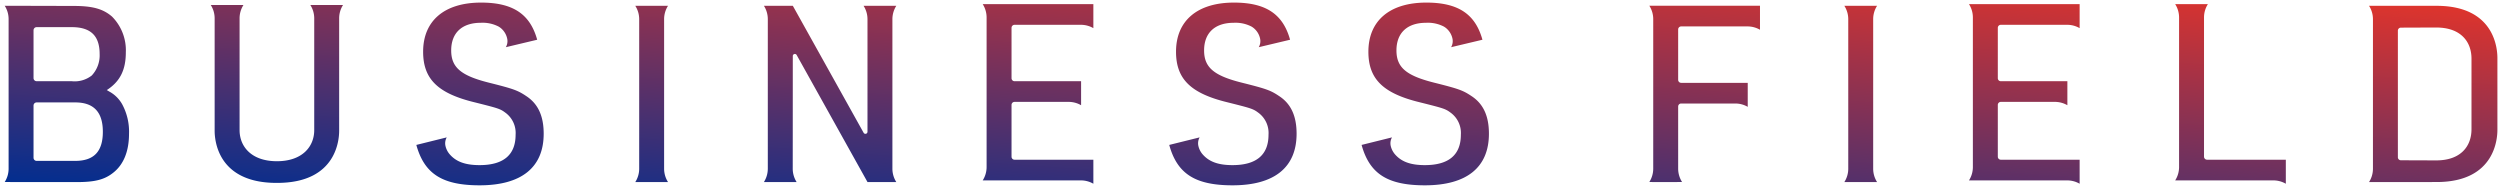 <svg xmlns="http://www.w3.org/2000/svg" viewBox="0 0 483.03 36.368">
  <defs>
    <linearGradient id="a" y1="1" x2="1" gradientUnits="objectBoundingBox">
      <stop offset="0" stop-color="#012e90"/>
      <stop offset="1" stop-color="#e83428"/>
    </linearGradient>
  </defs>
  <path d="m-8450.833-551.5 5.873-1.458a2.319 2.319 0 0 0-.238 1.682 3.737 3.737 0 0 0 .787 1.559l.02.024c1.267 1.465 3.074 2.095 5.772 2.095 4.625 0 6.965-1.977 6.965-5.878a4.856 4.856 0 0 0-1.825-4.139c-1.142-.868-1.312-.916-6.11-2.121-7.135-1.734-9.932-4.526-9.932-9.777 0-5.972 4.111-9.488 11.189-9.488 6.164 0 9.475 2.217 10.846 7.177l-6.053 1.441a2.337 2.337 0 0 0 .256-1.679 3.6 3.6 0 0 0-1.391-2.134c-.088-.059-.175-.12-.267-.173a6.716 6.716 0 0 0-3.448-.728c-3.6 0-5.71 1.924-5.71 5.344 0 3.276 1.883 4.865 7.251 6.215 4.793 1.2 5.594 1.491 7.249 2.6 2.283 1.491 3.367 3.853 3.367 7.273 0 6.5-4.281 9.969-12.388 9.969-7.191-.004-10.674-2.218-12.213-7.804Zm-37.167 0 5.873-1.458a2.324 2.324 0 0 0-.236 1.682 3.711 3.711 0 0 0 .785 1.559.139.139 0 0 1 .02.024c1.267 1.465 3.074 2.095 5.775 2.095 4.622 0 6.965-1.977 6.965-5.878a4.856 4.856 0 0 0-1.826-4.139c-1.144-.868-1.314-.916-6.109-2.121-7.138-1.734-9.935-4.526-9.935-9.777 0-5.972 4.111-9.488 11.189-9.488 6.166 0 9.477 2.217 10.846 7.177l-6.053 1.441a2.315 2.315 0 0 0 .256-1.679 3.585 3.585 0 0 0-1.391-2.134 4.305 4.305 0 0 0-.265-.173 6.714 6.714 0 0 0-3.448-.728c-3.6 0-5.71 1.924-5.71 5.344 0 3.276 1.885 4.865 7.251 6.215 4.8 1.2 5.594 1.491 7.249 2.6 2.285 1.491 3.37 3.853 3.37 7.273 0 6.5-4.282 9.969-12.388 9.969-7.196-.004-10.677-2.218-12.218-7.804Zm-145.469 0 5.873-1.458a2.319 2.319 0 0 0-.238 1.682 3.692 3.692 0 0 0 .787 1.559l.02.024c1.267 1.465 3.075 2.095 5.773 2.095 4.625 0 6.965-1.977 6.965-5.878a4.856 4.856 0 0 0-1.826-4.139c-1.142-.868-1.314-.916-6.107-2.121-7.138-1.734-9.935-4.526-9.935-9.777 0-5.972 4.111-9.488 11.188-9.488 6.166 0 9.479 2.217 10.848 7.177l-6.055 1.441a2.315 2.315 0 0 0 .256-1.679 3.591 3.591 0 0 0-1.389-2.134c-.087-.059-.175-.12-.267-.173a6.714 6.714 0 0 0-3.448-.728c-3.6 0-5.71 1.924-5.71 5.344 0 3.276 1.886 4.865 7.252 6.215 4.793 1.2 5.593 1.491 7.248 2.6 2.283 1.491 3.37 3.853 3.37 7.273 0 6.5-4.284 9.969-12.39 9.969-7.192-.004-10.676-2.218-12.215-7.804Zm358.8 6.853h-18.97a4.8 4.8 0 0 0 .751-2.578v-28.9a4.794 4.794 0 0 0-.751-2.576h6.32a4.78 4.78 0 0 0-.75 2.561v26.9a.6.6 0 0 0 .365.553.269.269 0 0 0 .046.011.563.563 0 0 0 .172.035h15.224V-544a4.8 4.8 0 0 0-2.411-.646Zm-39.839 0h-18.972a4.785 4.785 0 0 0 .752-2.578v-28.9a4.777 4.777 0 0 0-.752-2.576h21.379v4.638a4.8 4.8 0 0 0-2.407-.645h-12.818a.585.585 0 0 0-.584.584v9.737a.58.58 0 0 0 .571.579h12.87v4.638a4.777 4.777 0 0 0-2.407-.645h-10.45a.583.583 0 0 0-.584.582v10.013a.58.58 0 0 0 .564.577h15.245V-544a4.778 4.778 0 0 0-2.411-.646Zm-190.56 0h-18.972a4.785 4.785 0 0 0 .752-2.578v-28.9a4.777 4.777 0 0 0-.752-2.576h21.379v4.638a4.806 4.806 0 0 0-2.407-.645h-12.821a.583.583 0 0 0-.581.584v9.737a.58.58 0 0 0 .568.579h12.871v4.638a4.784 4.784 0 0 0-2.408-.645h-10.45a.581.581 0 0 0-.581.582v10.013a.578.578 0 0 0 .562.577h15.248V-544a4.783 4.783 0 0 0-2.411-.646Zm-155.414.483c-11.642 0-11.957-8.629-11.957-10.089v-21.707a4.778 4.778 0 0 0-.753-2.576h6.322a4.8 4.8 0 0 0-.752 2.558v21.617c0 3.186 2.3 6.009 7.211 6.009s7.212-2.823 7.212-6.009v-21.6a4.778 4.778 0 0 0-.753-2.576h6.322a4.779 4.779 0 0 0-.752 2.558v21.725c0 1.461-.315 10.089-11.957 10.089Zm265.241-.171a4.791 4.791 0 0 0 .753-2.578v-28.9a4.778 4.778 0 0 0-.753-2.576h21.38v4.638a4.806 4.806 0 0 0-2.408-.645h-12.818a.583.583 0 0 0-.583.582v9.739a.58.58 0 0 0 .57.579h12.871v4.638a4.784 4.784 0 0 0-2.408-.645h-10.45a.581.581 0 0 0-.583.582v12.022a4.8 4.8 0 0 0 .752 2.561h-.833c.009.015-.6.02-1.412.02-1.63.005-4.081-.015-4.081-.015Zm-316.7.017v-.017H-8713a4.786 4.786 0 0 0 .752-2.576v-28.9a4.785 4.785 0 0 0-.752-2.576l13.334.035c3.671 0 5.677.573 7.394 2.051a9.219 9.219 0 0 1 2.672 6.91c0 3.385-1.1 5.624-3.674 7.293l.477.286a6.3 6.3 0 0 1 2.479 2.432 11.127 11.127 0 0 1 1.336 5.718c0 3.385-1.047 5.959-3.052 7.531-1.669 1.334-3.529 1.811-7.011 1.811Zm4.509-14.793v10.094a.6.6 0 0 0 .6.6h7.45c3.626 0 5.343-1.813 5.343-5.624s-1.765-5.672-5.343-5.672h-7.45a.6.6 0 0 0-.599.604Zm0-14.539v9.239a.6.6 0 0 0 .6.6h6.781a5.36 5.36 0 0 0 3.866-1.1 5.694 5.694 0 0 0 1.526-4.146c0-3.527-1.719-5.2-5.393-5.2h-6.781a.6.6 0 0 0-.598.609Zm161.127 29.326v-.013l-13.682-24.539a.4.4 0 0 0-.746.188c0 9.241-.013 21.766-.013 21.8a4.807 4.807 0 0 0 .752 2.561h-6.319a4.81 4.81 0 0 0 .752-2.578v-28.9a4.8 4.8 0 0 0-.752-2.576h5.585l13.68 24.539a.4.4 0 0 0 .746-.195V-575.8a4.78 4.78 0 0 0-.755-2.576h6.322a4.808 4.808 0 0 0-.753 2.561v28.93a4.808 4.808 0 0 0 .753 2.561Zm290.121 0a4.78 4.78 0 0 0 .755-2.576v-28.9a4.774 4.774 0 0 0-.755-2.576h13.062c11.432 0 11.74 8.629 11.74 10.089v13.87c0 1.459-.309 10.087-11.74 10.087Zm6.145-29.835a.578.578 0 0 0-.574.584v24.456a.578.578 0 0 0 .574.584c2.073.009 6.28.024 6.843.024 4.823 0 6.807-2.823 6.807-6.009v-13.655c0-3.184-1.983-6.007-6.807-6.009-.562 0-4.769.016-6.842.024Zm-107.521 29.835a4.779 4.779 0 0 0 .754-2.576v-28.9a4.779 4.779 0 0 0-.754-2.576h6.321a4.808 4.808 0 0 0-.752 2.558v28.932a4.808 4.808 0 0 0 .752 2.558Zm-233.606 0a4.787 4.787 0 0 0 .754-2.576v-28.9a4.787 4.787 0 0 0-.754-2.576h6.321a4.8 4.8 0 0 0-.752 2.558v28.932a4.8 4.8 0 0 0 .752 2.558Z" transform="translate(8713.911 579.501)" fill="url(#a)"/>
  <path d="m402.311 36.368-.751-.436a4.3 4.3 0 0 0-2.156-.577h-19.883l.489-.768a4.3 4.3 0 0 0 .674-2.31v-28.9a4.3 4.3 0 0 0-.674-2.307l-.489-.768h22.79v6l-.75-.433a4.319 4.319 0 0 0-2.157-.578h-12.818a.085.085 0 0 0-.084.084v9.737a.081.081 0 0 0 .079.079h13.362v6.007l-.751-.436a4.3 4.3 0 0 0-2.156-.577h-10.45a.084.084 0 0 0-.084.082V30.28a.08.08 0 0 0 .077.077h15.732Zm-21.052-2.013h18.145a5.317 5.317 0 0 1 1.907.353v-3.346h-14.763a1.077 1.077 0 0 1-1.047-1.077V20.272a1.084 1.084 0 0 1 1.084-1.082h10.45a5.319 5.319 0 0 1 1.907.353v-3.342h-12.381a1.074 1.074 0 0 1-1.061-1.079V5.385a1.085 1.085 0 0 1 1.084-1.084h12.818a5.322 5.322 0 0 1 1.907.354V1.301h-20.052a5.284 5.284 0 0 1 .425 2.076v28.9a5.291 5.291 0 0 1-.427 2.078Zm-169.508 2.013-.751-.435a4.3 4.3 0 0 0-2.156-.578h-19.883l.489-.768a4.3 4.3 0 0 0 .674-2.31v-28.9a4.294 4.294 0 0 0-.674-2.307l-.489-.768h22.79v6l-.75-.432a4.321 4.321 0 0 0-2.157-.578h-12.821a.082.082 0 0 0-.081.084v9.737a.08.08 0 0 0 .076.079h13.363v6.006l-.751-.435a4.3 4.3 0 0 0-2.157-.578h-10.45a.08.08 0 0 0-.081.082V30.28a.077.077 0 0 0 .074.077h15.735Zm-21.052-2.013h18.145a5.319 5.319 0 0 1 1.907.354v-3.346h-14.766a1.076 1.076 0 0 1-1.044-1.077V20.273a1.083 1.083 0 0 1 1.081-1.082h10.45a5.324 5.324 0 0 1 1.908.354v-3.344h-12.382a1.086 1.086 0 0 1-1.058-1.079V5.385a1.084 1.084 0 0 1 1.081-1.084h12.821a5.322 5.322 0 0 1 1.907.354V1.301h-20.052a5.283 5.283 0 0 1 .425 2.076v28.9a5.291 5.291 0 0 1-.427 2.078Zm251.45 2.011-.75-.433a4.319 4.319 0 0 0-2.157-.578h-19.879l.487-.768a4.31 4.31 0 0 0 .673-2.31v-28.9a4.306 4.306 0 0 0-.673-2.308l-.487-.768h8.14l-.488.768a4.3 4.3 0 0 0-.672 2.294v26.9a.1.1 0 0 0 .041.081h.007l.032.011.019.005h15.708Zm-21.051-2.011h18.144a5.322 5.322 0 0 1 1.907.354v-3.347h-14.741a1.039 1.039 0 0 1-.283-.05.562.562 0 0 1-.123-.04 1.1 1.1 0 0 1-.659-1.009v-26.9a5.283 5.283 0 0 1 .424-2.061h-4.668a5.291 5.291 0 0 1 .425 2.076v28.9a5.3 5.3 0 0 1-.429 2.077Zm-145.8 1.949c-7.419 0-11.1-2.367-12.7-8.169l-.136-.494 10.817-2.686-3.961 1.966a1.876 1.876 0 0 0-.117 1.187 3.227 3.227 0 0 0 .674 1.344l.031.037c1.148 1.324 2.811 1.915 5.388 1.915 4.351 0 6.465-1.759 6.465-5.378a4.366 4.366 0 0 0-1.618-3.734l-.01-.007c-1.05-.8-1.161-.837-5.93-2.034-7.321-1.779-10.31-4.753-10.31-10.262a9.3 9.3 0 0 1 3.116-7.364 10.306 10.306 0 0 1 3.692-1.959 16.719 16.719 0 0 1 4.881-.665 13.313 13.313 0 0 1 7.5 1.812 9.548 9.548 0 0 1 3.831 5.732l.138.5-9.415 2.241 2.367-1.52a1.855 1.855 0 0 0 .144-1.214 3.084 3.084 0 0 0-1.191-1.838l-.043-.029a2.319 2.319 0 0 0-.184-.118 6.258 6.258 0 0 0-3.2-.662c-3.359 0-5.21 1.72-5.21 4.844a4.151 4.151 0 0 0 1.438 3.45 13.659 13.659 0 0 0 5.436 2.28c4.853 1.218 5.685 1.517 7.4 2.668 2.417 1.58 3.592 4.1 3.592 7.69 0 3.4-1.124 6.025-3.34 7.812-2.191 1.761-5.404 2.652-9.551 2.652Zm-11.588-7.942c1.54 4.986 4.838 6.942 11.588 6.942 3.914 0 6.915-.82 8.92-2.436 1.97-1.587 2.968-3.954 2.968-7.033 0-3.277-1-5.455-3.141-6.854-1.592-1.066-2.387-1.35-7.093-2.53-2.868-.721-4.67-1.489-5.841-2.49a5.135 5.135 0 0 1-1.788-4.21 5.708 5.708 0 0 1 1.665-4.321 6.536 6.536 0 0 1 4.545-1.523 7.187 7.187 0 0 1 3.7.8c.087.05.167.1.245.157l.064.044a4.112 4.112 0 0 1 1.582 2.423 2.777 2.777 0 0 1 .03 1.1l4.651-1.107c-1.4-4.418-4.483-6.312-10.217-6.312-6.793 0-10.689 3.276-10.689 8.988 0 5.016 2.678 7.621 9.55 9.291 4.77 1.2 5.061 1.271 6.29 2.2a5.321 5.321 0 0 1 2.027 4.541 5.932 5.932 0 0 1-1.926 4.784 8.425 8.425 0 0 1-5.539 1.594c-2.893 0-4.788-.7-6.144-2.26a.415.415 0 0 1-.033-.04 4.217 4.217 0 0 1-.888-1.759 2.812 2.812 0 0 1-.043-1.1Zm-25.576 7.942c-7.419 0-11.1-2.367-12.7-8.169l-.136-.495 9.347-2.321-2.479 1.577a1.85 1.85 0 0 0-.128 1.21 3.22 3.22 0 0 0 .671 1.342.614.614 0 0 1 .042.05c1.148 1.317 2.81 1.9 5.382 1.9 4.351 0 6.465-1.759 6.465-5.378a4.365 4.365 0 0 0-1.619-3.734l-.01-.007c-1.052-.8-1.163-.837-5.929-2.034-7.323-1.779-10.312-4.752-10.312-10.262a9.3 9.3 0 0 1 3.116-7.364A10.306 10.306 0 0 1 233.536.66a16.719 16.719 0 0 1 4.881-.665 13.312 13.312 0 0 1 7.5 1.812 9.534 9.534 0 0 1 3.83 5.732l.138.5-10.822 2.577 3.787-1.88a1.866 1.866 0 0 0 .131-1.188 3.071 3.071 0 0 0-1.192-1.84 5.522 5.522 0 0 0-.187-.125l-.042-.024a6.252 6.252 0 0 0-3.2-.66c-3.359 0-5.21 1.72-5.21 4.844a4.152 4.152 0 0 0 1.438 3.449 13.675 13.675 0 0 0 5.436 2.28c4.851 1.216 5.683 1.516 7.4 2.668 2.419 1.58 3.595 4.1 3.595 7.69 0 3.4-1.124 6.025-3.341 7.812-2.191 1.768-5.403 2.659-9.55 2.659Zm-11.591-7.942c1.542 4.986 4.841 6.942 11.591 6.942 3.913 0 6.914-.82 8.92-2.436a8.537 8.537 0 0 0 2.968-7.033c0-3.277-1-5.455-3.144-6.854-1.593-1.067-2.389-1.351-7.093-2.53-2.868-.721-4.669-1.489-5.841-2.49a5.136 5.136 0 0 1-1.788-4.21 5.708 5.708 0 0 1 1.665-4.321 6.536 6.536 0 0 1 4.545-1.523 7.348 7.348 0 0 1 3.579.728l.118.068c.109.064.211.133.3.194l.01.007a4.1 4.1 0 0 1 1.583 2.425 2.8 2.8 0 0 1 .031 1.094l4.649-1.107c-1.395-4.418-4.481-6.312-10.217-6.312-6.793 0-10.689 3.276-10.689 8.988 0 5.016 2.679 7.621 9.553 9.291 4.767 1.2 5.058 1.271 6.289 2.205a5.32 5.32 0 0 1 2.028 4.541 5.933 5.933 0 0 1-1.927 4.784 8.424 8.424 0 0 1-5.538 1.594c-2.9 0-4.8-.7-6.153-2.268l-.033-.039a4.214 4.214 0 0 1-.88-1.753 2.8 2.8 0 0 1-.043-1.094Zm-133.88 7.942c-7.419 0-11.1-2.367-12.7-8.169l-.136-.494 10.817-2.686-3.961 1.966a1.876 1.876 0 0 0-.117 1.187 3.183 3.183 0 0 0 .673 1.343c.015.016.026.03.034.04 1.148 1.323 2.811 1.913 5.387 1.913 4.351 0 6.465-1.759 6.465-5.378a4.365 4.365 0 0 0-1.619-3.734l-.01-.007c-1.049-.8-1.16-.836-5.927-2.034-7.323-1.779-10.312-4.752-10.312-10.262a9.3 9.3 0 0 1 3.116-7.364A10.309 10.309 0 0 1 88.064.666a16.712 16.712 0 0 1 4.88-.665 13.318 13.318 0 0 1 7.5 1.812 9.533 9.533 0 0 1 3.831 5.732l.138.5-10.823 2.576 3.786-1.88a1.866 1.866 0 0 0 .131-1.188 3.078 3.078 0 0 0-1.189-1.839l-.023-.016a3.524 3.524 0 0 0-.2-.131 6.255 6.255 0 0 0-3.2-.662c-3.359 0-5.21 1.72-5.21 4.844a4.15 4.15 0 0 0 1.438 3.449 13.677 13.677 0 0 0 5.436 2.28c4.852 1.217 5.684 1.517 7.4 2.668 2.419 1.581 3.595 4.1 3.595 7.69 0 3.4-1.124 6.025-3.342 7.812-2.195 1.762-5.407 2.653-9.555 2.653Zm-11.589-7.942c1.54 4.986 4.838 6.942 11.589 6.942 3.913 0 6.915-.82 8.921-2.436 1.97-1.588 2.969-3.954 2.969-7.033 0-3.275-1-5.453-3.144-6.854-1.592-1.066-2.387-1.35-7.092-2.53-2.868-.721-4.669-1.489-5.841-2.49a5.134 5.134 0 0 1-1.789-4.21 5.708 5.708 0 0 1 1.665-4.321 6.536 6.536 0 0 1 4.545-1.523 7.181 7.181 0 0 1 3.7.8c.095.054.186.116.266.171l.044.03a4.1 4.1 0 0 1 1.581 2.425 2.8 2.8 0 0 1 .031 1.094l4.651-1.107c-1.394-4.417-4.48-6.312-10.219-6.312-6.792 0-10.687 3.276-10.687 8.988 0 5.016 2.679 7.621 9.553 9.291 4.769 1.2 5.06 1.272 6.288 2.206a5.322 5.322 0 0 1 2.027 4.54 5.932 5.932 0 0 1-1.926 4.784 8.425 8.425 0 0 1-5.539 1.594c-2.9 0-4.8-.7-6.151-2.268l-.021-.026a4.187 4.187 0 0 1-.894-1.766 2.8 2.8 0 0 1-.042-1.094Zm-27.489 7.477h-.153a15.647 15.647 0 0 1-7-1.424 9.483 9.483 0 0 1-3.76-3.3 11.063 11.063 0 0 1-1.694-5.867V3.54a4.291 4.291 0 0 0-.675-2.307l-.489-.768h8.144l-.488.768a4.3 4.3 0 0 0-.674 2.292v21.616a5.149 5.149 0 0 0 1.6 3.833 7.355 7.355 0 0 0 5.107 1.676 7.357 7.357 0 0 0 5.108-1.676 5.149 5.149 0 0 0 1.6-3.833v-21.6a4.291 4.291 0 0 0-.675-2.307l-.489-.768h8.144l-.488.768a4.289 4.289 0 0 0-.674 2.291v21.724a11.063 11.063 0 0 1-1.694 5.867 9.483 9.483 0 0 1-3.76 3.3 15.647 15.647 0 0 1-6.996 1.422ZM41.552 1.467a5.27 5.27 0 0 1 .426 2.076V25.25c0 2.25.826 9.589 11.457 9.589h.153c10.631 0 11.457-7.34 11.457-9.589V3.525a5.265 5.265 0 0 1 .425-2.058h-4.668a5.27 5.27 0 0 1 .426 2.076v21.6a6.137 6.137 0 0 1-1.923 4.566 8.326 8.326 0 0 1-5.789 1.943 8.323 8.323 0 0 1-5.788-1.943 6.138 6.138 0 0 1-1.923-4.566V3.525a5.289 5.289 0 0 1 .426-2.058Zm281.2 34.222c-1.609 0-4.057-.02-4.081-.02l-.9-.008.482-.76a4.309 4.309 0 0 0 .675-2.31v-28.9a4.292 4.292 0 0 0-.675-2.307l-.489-.768h22.791v6l-.75-.432a4.324 4.324 0 0 0-2.158-.578h-12.818a.082.082 0 0 0-.083.082v9.739a.079.079 0 0 0 .077.079h13.364v6.006l-.751-.435a4.3 4.3 0 0 0-2.157-.578h-10.45a.081.081 0 0 0-.083.082v12.022a4.311 4.311 0 0 0 .675 2.293l.485.767h-1.7c-.049.007-.1.008-.135.01-.072 0-.174 0-.309.006-.245.008-.584.009-1.018.009Zm-3.253-1.014c.86.006 2.228.014 3.253.014h.56l-.011-.019h.87a5.3 5.3 0 0 1-.426-2.059V20.587a1.083 1.083 0 0 1 1.083-1.082h10.45a5.324 5.324 0 0 1 1.908.354v-3.346h-12.382a1.074 1.074 0 0 1-1.06-1.079V5.695a1.083 1.083 0 0 1 1.083-1.082h12.818a5.326 5.326 0 0 1 1.908.354V1.62H319.5a5.271 5.271 0 0 1 .426 2.076v28.9a5.283 5.283 0 0 1-.435 2.078ZM14.874 35.686H1.479v-.017H.008l.488-.768a4.3 4.3 0 0 0 .674-2.308v-28.9a4.3 4.3 0 0 0-.674-2.308L.007.614l14.246.037c3.787 0 5.88.589 7.719 2.172l.012.01a9.667 9.667 0 0 1 2.834 7.279c0 3.291-1.014 5.566-3.267 7.268a6.54 6.54 0 0 1 2.482 2.493 11.578 11.578 0 0 1 1.4 5.968c0 3.52-1.121 6.26-3.243 7.924-1.753 1.4-3.737 1.92-7.324 1.92Zm-12.395-1h12.395c3.374 0 5.127-.445 6.7-1.7 1.875-1.47 2.864-3.938 2.864-7.14a10.6 10.6 0 0 0-1.266-5.462v-.008a5.858 5.858 0 0 0-2.315-2.258l-1.15-.691.673-.435c2.415-1.564 3.445-3.62 3.445-6.873a8.693 8.693 0 0 0-2.5-6.536c-1.633-1.4-3.548-1.925-7.062-1.925L1.757 1.625a5.3 5.3 0 0 1 .424 2.074v28.9a5.289 5.289 0 0 1-.425 2.076h.733Zm171.62.993h-6.984v-.383l-13.428-24.084c0 8.318-.011 19.072-.013 21.077v.329a4.307 4.307 0 0 0 .675 2.293l.486.768h-8.137l.485-.767a4.319 4.319 0 0 0 .675-2.311v-28.9a4.315 4.315 0 0 0-.675-2.309l-.485-.767h6.361l.324-.182.248.437 13.489 24.2V3.701a4.3 4.3 0 0 0-.677-2.307l-.489-.768h8.144l-.488.768a4.316 4.316 0 0 0-.675 2.3v28.927a4.314 4.314 0 0 0 .675 2.293Zm-6.184-1h4.447a5.307 5.307 0 0 1-.427-2.058V3.689a5.313 5.313 0 0 1 .427-2.061h-4.668a5.278 5.278 0 0 1 .427 2.076V25.47a.891.891 0 0 1-.9.9.883.883 0 0 1-.779-.46L152.906 1.629h-4.47a5.284 5.284 0 0 1 .426 2.076v28.9a5.292 5.292 0 0 1-.426 2.078h4.667a5.3 5.3 0 0 1-.426-2.059v-.332c0-2.037.009-13.1.013-21.474a.89.89 0 0 1 .9-.894.887.887 0 0 1 .782.464Zm302.882 1h-13.973l.489-.768a4.3 4.3 0 0 0 .677-2.307v-28.9a4.274 4.274 0 0 0-.677-2.307l-.49-.769h13.974a15.147 15.147 0 0 1 6.884 1.425 9.362 9.362 0 0 1 3.693 3.3 11.211 11.211 0 0 1 1.663 5.863v13.87a11.207 11.207 0 0 1-1.663 5.861 9.363 9.363 0 0 1-3.693 3.3 15.148 15.148 0 0 1-6.891 1.429Zm-12.233-1h12.233c10.43 0 11.24-7.338 11.24-9.587v-13.87c0-2.25-.811-9.589-11.24-9.589h-12.233a5.252 5.252 0 0 1 .427 2.076v28.9a5.279 5.279 0 0 1-.434 2.067Zm-94.974 1h-8.142l.489-.768a4.289 4.289 0 0 0 .676-2.307v-28.9a4.289 4.289 0 0 0-.676-2.307l-.489-.768h8.142l-.486.768a4.316 4.316 0 0 0-.675 2.293v28.929a4.314 4.314 0 0 0 .675 2.291Zm-6.4-1h4.668a5.317 5.317 0 0 1-.426-2.056V3.689a5.323 5.323 0 0 1 .426-2.058h-4.668a5.258 5.258 0 0 1 .427 2.076v28.9a5.258 5.258 0 0 1-.437 2.069Zm-227.2 1h-8.141l.488-.768a4.3 4.3 0 0 0 .676-2.308v-28.9a4.3 4.3 0 0 0-.676-2.308l-.488-.768h8.141l-.486.768a4.3 4.3 0 0 0-.675 2.293v28.93a4.3 4.3 0 0 0 .675 2.291Zm-6.4-1h4.668a5.289 5.289 0 0 1-.426-2.056V3.689a5.3 5.3 0 0 1 .426-2.058h-4.668a5.281 5.281 0 0 1 .427 2.076v28.9a5.281 5.281 0 0 1-.444 2.069ZM14.548 31.59h-7.45a1.1 1.1 0 0 1-1.1-1.1V20.396a1.1 1.1 0 0 1 1.1-1.1h7.45a5.763 5.763 0 0 1 4.377 1.563 6.514 6.514 0 0 1 1.466 4.609 6.378 6.378 0 0 1-1.449 4.586 5.735 5.735 0 0 1-4.411 1.533Zm-7.45-11.3a.1.1 0 0 0-.1.1v10.094a.1.1 0 0 0 .1.1h7.45c3.35 0 4.843-1.58 4.843-5.124 0-3.529-1.539-5.172-4.843-5.172Zm463.635 11.2c-.566 0-4.8-.015-6.845-.024a1.084 1.084 0 0 1-1.072-1.084V5.926a1.084 1.084 0 0 1 1.071-1.084c2.1-.009 6.281-.024 6.846-.024a7.547 7.547 0 0 1 5.566 1.959 6.249 6.249 0 0 1 1.739 4.442V25.09a6.249 6.249 0 0 1-1.739 4.443 7.542 7.542 0 0 1-5.588 1.956Zm0-25.672c-.564 0-4.737.015-6.841.024a.078.078 0 0 0-.076.084v24.456a.078.078 0 0 0 .077.084c2.043.009 6.274.024 6.84.024 3.949 0 6.307-2.059 6.307-5.509V11.326c0-3.448-2.357-5.507-6.307-5.509ZM13.879 16.192H7.098a1.1 1.1 0 0 1-1.1-1.1V5.853a1.1 1.1 0 0 1 1.1-1.1h6.781A6.088 6.088 0 0 1 18.3 6.168a5.643 5.643 0 0 1 1.472 4.28 6.191 6.191 0 0 1-1.7 4.528 5.8 5.8 0 0 1-4.21 1.215ZM7.098 5.755a.1.1 0 0 0-.1.1v9.239a.1.1 0 0 0 .1.1h6.781a4.885 4.885 0 0 0 3.543-.977 5.251 5.251 0 0 0 1.35-3.765c0-3.247-1.509-4.7-4.893-4.7Z" fill="rgba(0,0,0,0)"/>
</svg>
